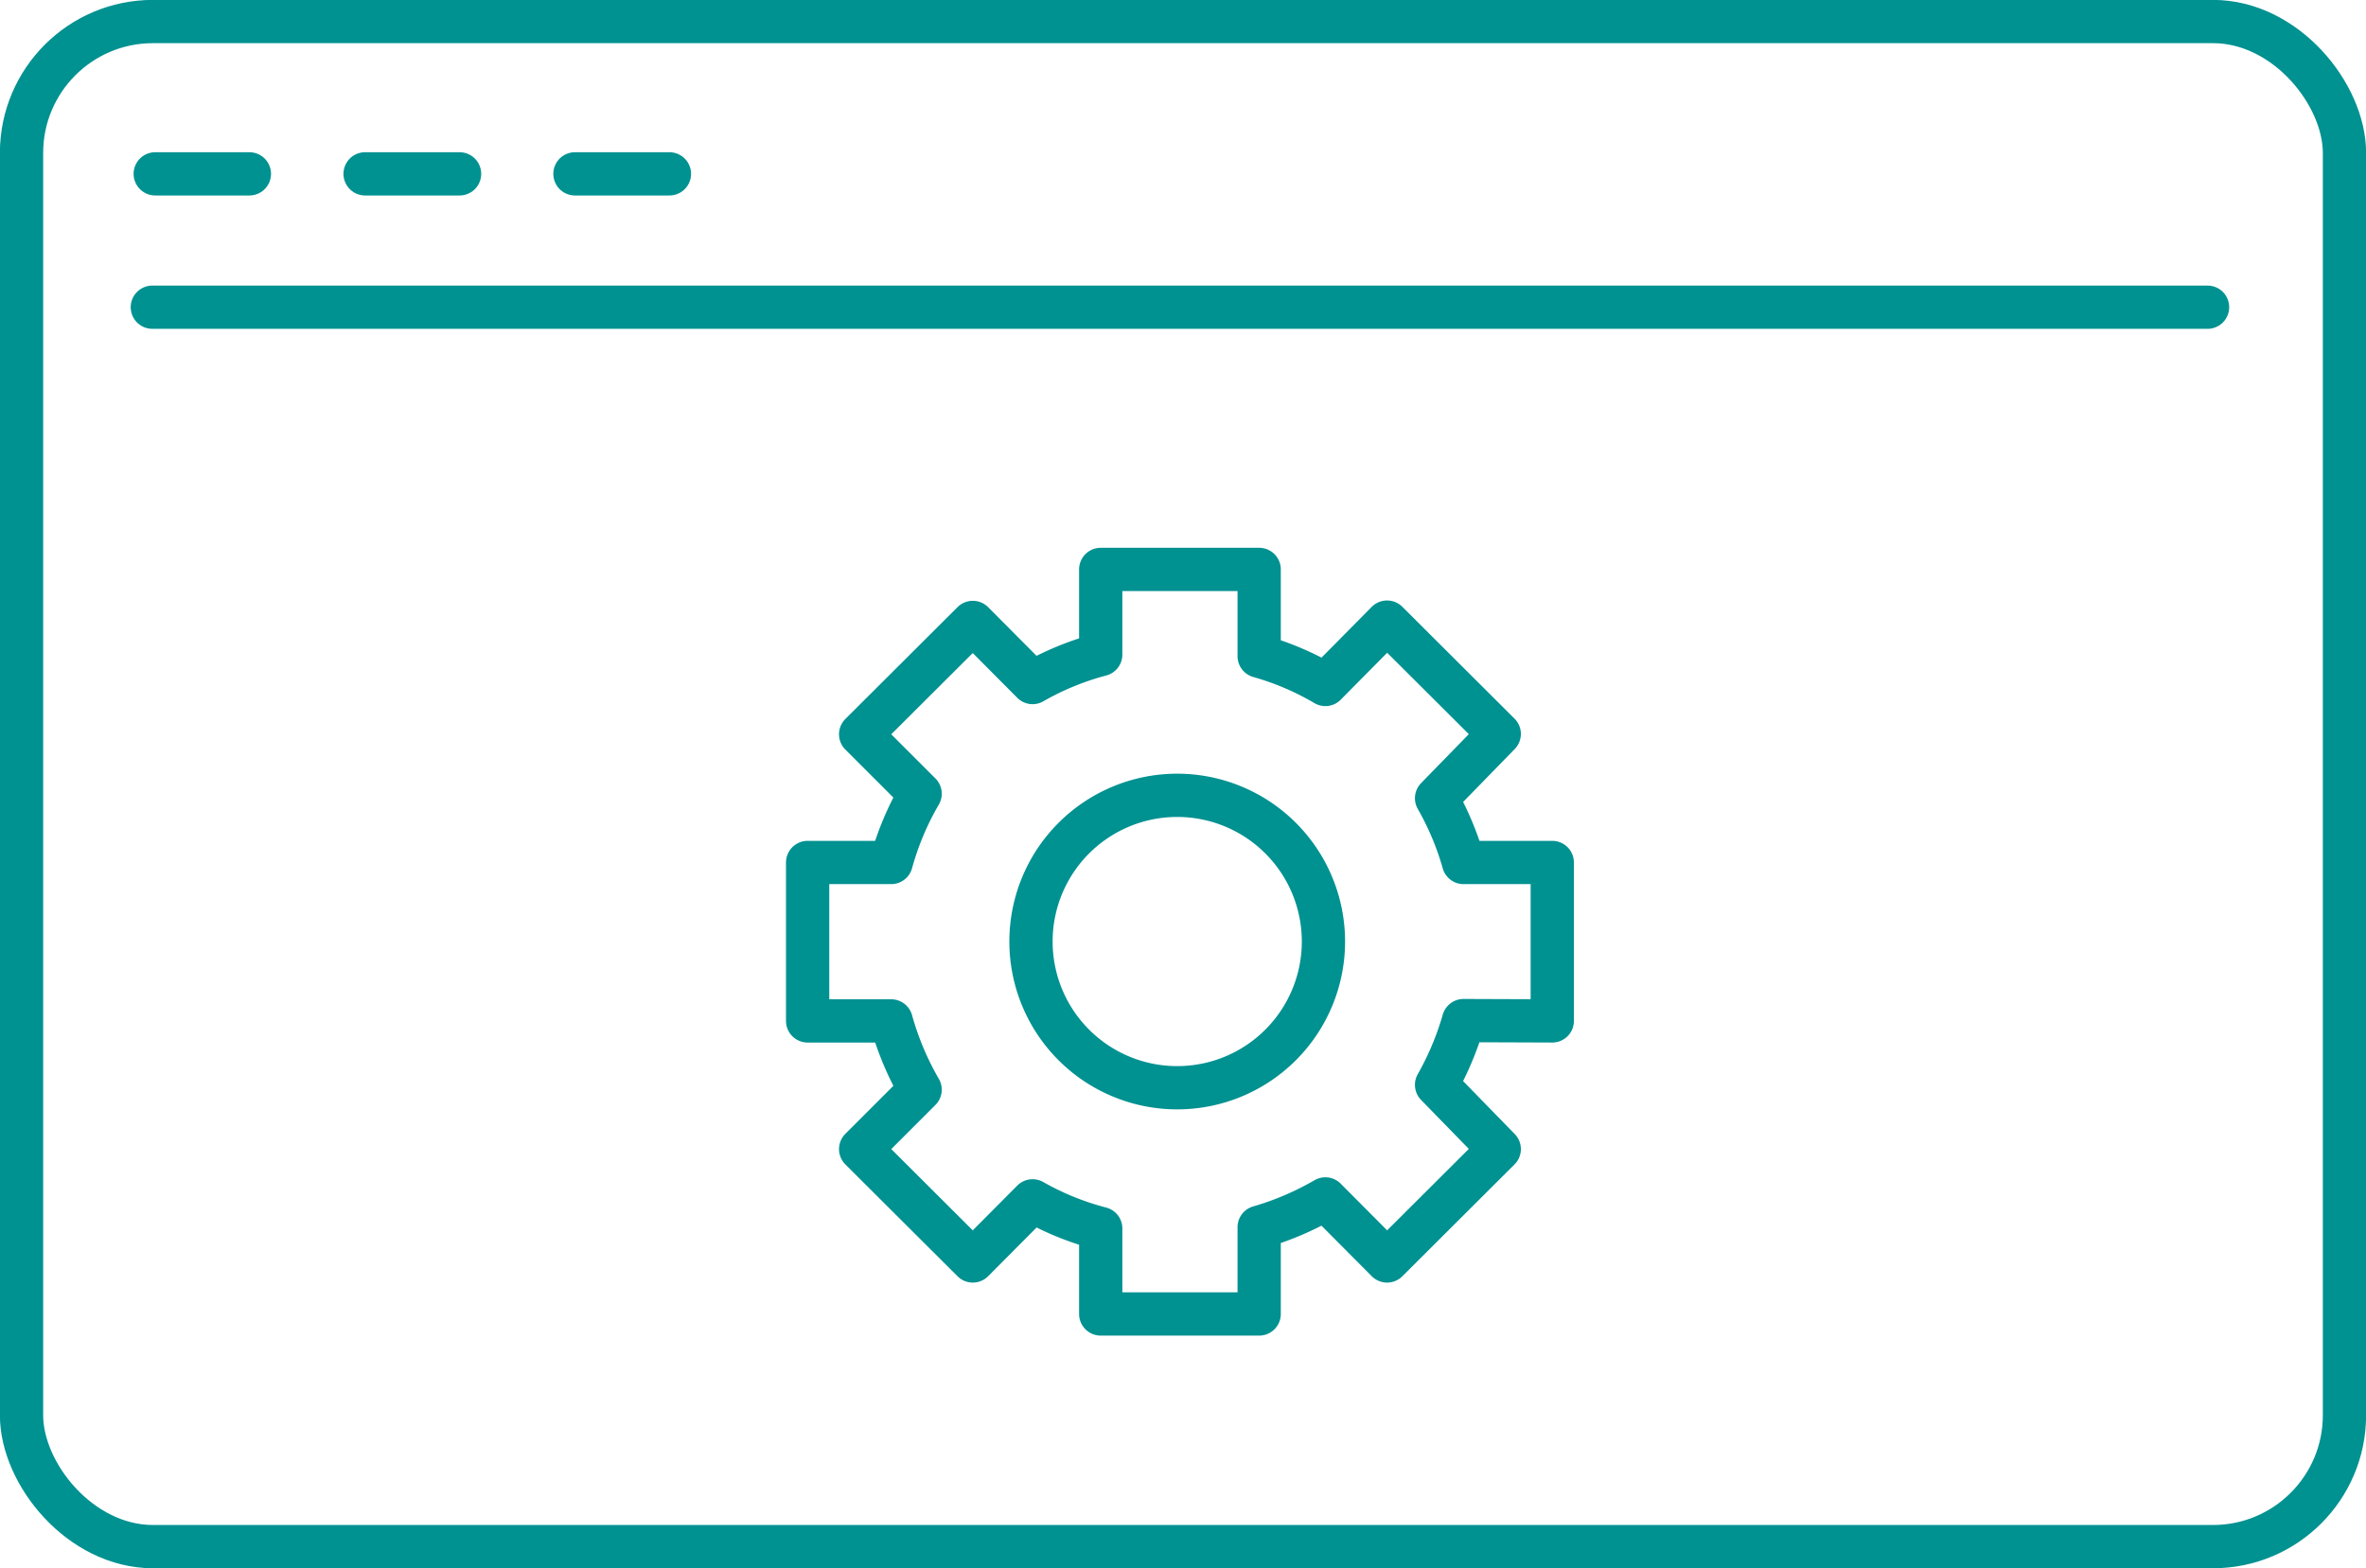 <svg xmlns="http://www.w3.org/2000/svg" viewBox="0 0 73.62 48.8"><g><g><line x1="4.74" y1="9.56" x2="68.69" y2="9.56" style="fill:none;stroke:#009191;stroke-linecap:round;stroke-linejoin:round;stroke-width:1.346px"/><line x1="4.83" y1="5.41" x2="7.76" y2="5.41" style="fill:none;stroke:#009191;stroke-linecap:round;stroke-linejoin:round;stroke-width:1.346px"/><line x1="11.36" y1="5.41" x2="14.3" y2="5.41" style="fill:none;stroke:#009191;stroke-linecap:round;stroke-linejoin:round;stroke-width:1.346px"/><line x1="17.89" y1="5.41" x2="20.83" y2="5.41" style="fill:none;stroke:#009191;stroke-linecap:round;stroke-linejoin:round;stroke-width:1.346px"/><rect x="0.67" y="0.67" width="72.28" height="47.46" rx="4.09" ry="4.09" style="fill:none;stroke:#009191;stroke-linecap:round;stroke-linejoin:round;stroke-width:1.346px"/><path d="M48.3,31.77V26.84H45.54a9,9,0,0,0-.84-2l1.95-2-3.49-3.48L41.24,21.3a8.76,8.76,0,0,0-2.06-.88v-2.7H34.25v2.65a8.76,8.76,0,0,0-2.12.87l-1.86-1.87-3.49,3.48,1.85,1.85a9,9,0,0,0-.9,2.14h-2.6v4.93h2.6a9.16,9.16,0,0,0,.9,2.14l-1.85,1.85,3.49,3.48,1.86-1.87a8.73,8.73,0,0,0,2.12.86v2.66h4.93v-2.7a9.2,9.2,0,0,0,2.06-.88l1.92,1.93,3.49-3.48-1.95-2a9.25,9.25,0,0,0,.84-2ZM36.63,33.85a4.55,4.55,0,1,1,4.55-4.55A4.55,4.55,0,0,1,36.63,33.85Z" style="fill:none;stroke:#009191;stroke-linecap:round;stroke-linejoin:round;stroke-width:1.346px"/></g></g></svg>